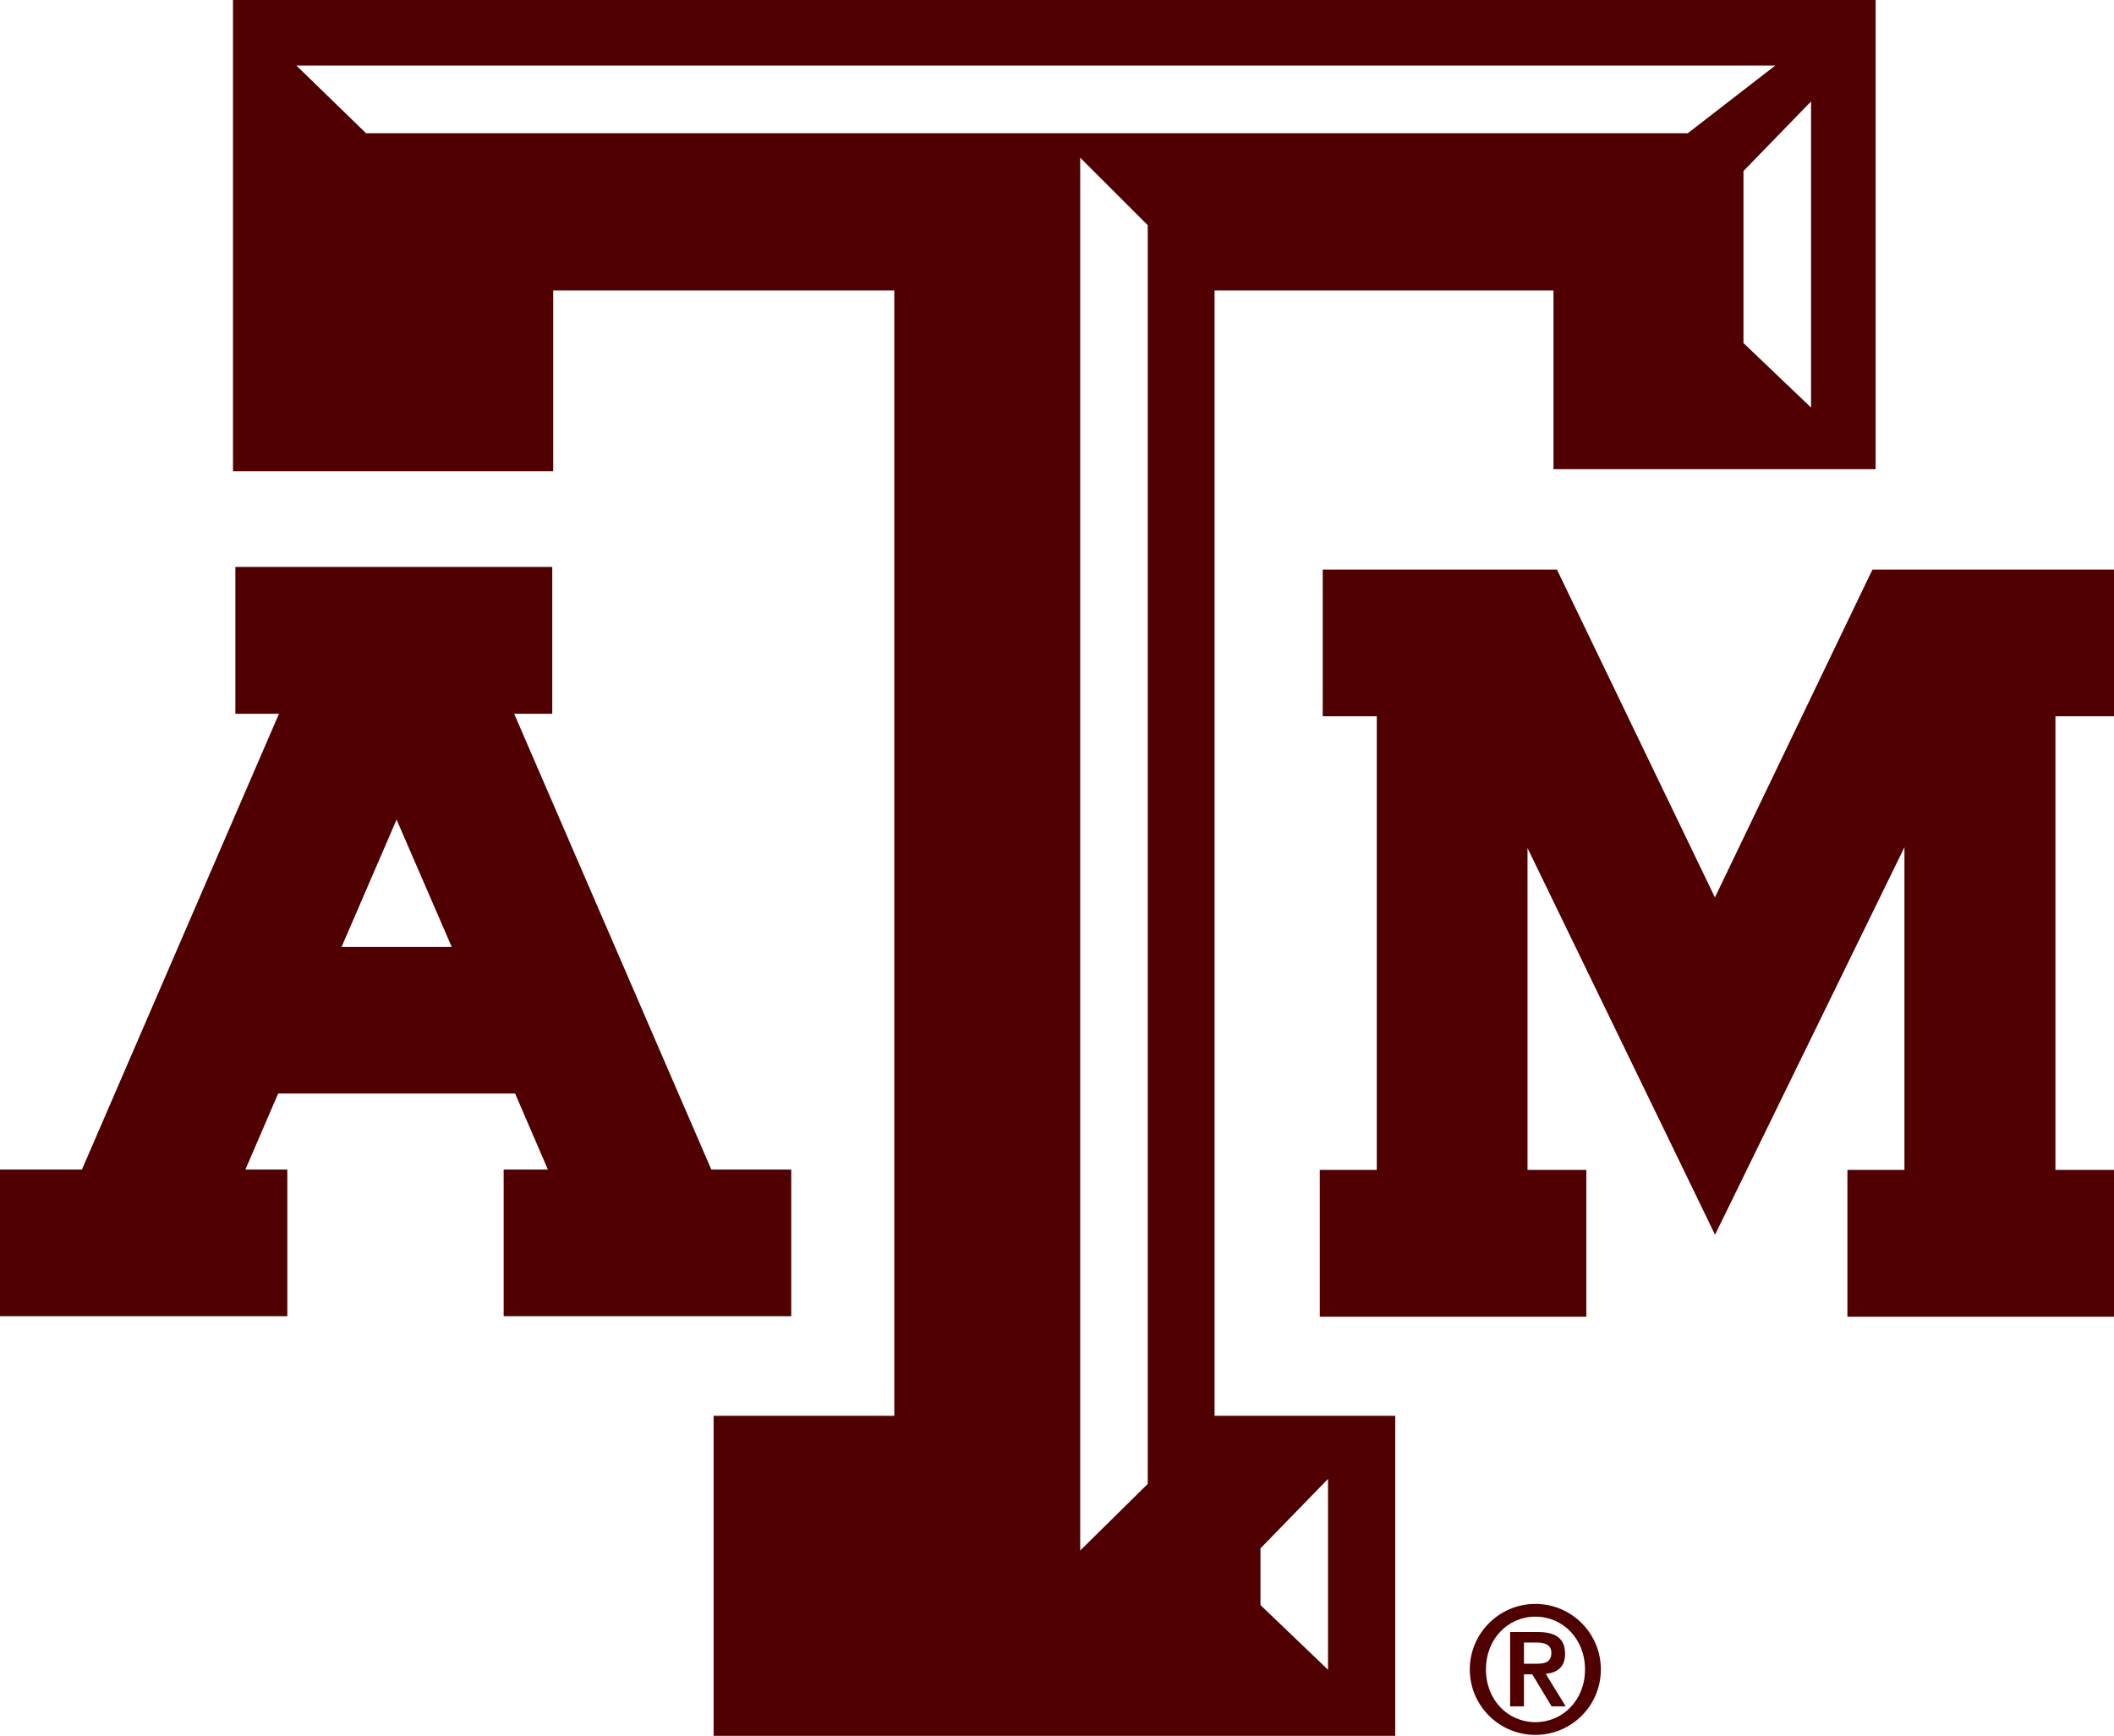 <?xml version="1.0" encoding="utf-8"?>
<!-- Generator: Adobe Illustrator 16.0.4, SVG Export Plug-In . SVG Version: 6.00 Build 0)  -->
<!DOCTYPE svg PUBLIC "-//W3C//DTD SVG 1.1//EN" "http://www.w3.org/Graphics/SVG/1.1/DTD/svg11.dtd">
<svg version="1.1" id="Layer_1" xmlns="http://www.w3.org/2000/svg" xmlns:xlink="http://www.w3.org/1999/xlink" x="0px" y="0px"
	 width="167.799px" height="137.784px" viewBox="218.78 303.59 167.799 137.784"
	 enable-background="new 218.78 303.59 167.799 137.784" xml:space="preserve">
<g>
	<g>
		<polygon fill="#500000" points="385.039,348.801 368.375,348.801 367.408,348.801 366.984,349.673 354.902,374.823 
			342.781,349.67 342.365,348.801 341.402,348.801 325.311,348.801 323.771,348.801 323.771,350.332 323.771,358.914 
			323.771,360.446 325.311,360.446 328.062,360.446 328.062,396.45 325.074,396.45 323.538,396.45 323.538,397.992 323.538,406.562 
			323.538,408.104 325.074,408.104 343.158,408.104 344.695,408.104 344.695,406.562 344.695,397.992 344.695,396.45 
			343.158,396.45 340.027,396.45 340.027,370.906 353.537,398.758 354.911,401.598 356.301,398.758 369.945,370.839 369.945,396.45 
			366.961,396.45 365.419,396.45 365.419,397.992 365.419,406.562 365.419,408.104 366.961,408.104 385.039,408.104 
			386.579,408.104 386.579,406.562 386.579,397.992 386.579,396.45 385.039,396.45 381.93,396.45 381.93,360.446 385.039,360.446 
			386.579,360.446 386.579,358.914 386.579,350.332 386.579,348.801 		"/>
		<path fill="#500000" d="M280.045,396.426h-4.803l-15.648-36.177h1.494h1.528v-1.536v-8.586v-1.534h-1.528H239h-1.537v1.534v8.586
			v1.536H239h1.923l-15.64,36.177h-4.972h-1.531v1.523v8.582v1.535h1.531h19.738h1.537v-1.535v-8.582v-1.523h-1.537h-1.792
			l2.601-6.035h18.81l2.601,6.035h-1.967h-1.543v1.523v8.582v1.535h1.543h19.747h1.537v-1.535v-8.582v-1.523H280.045z
			 M254.636,378.753h-8.745l4.367-10.106L254.636,378.753z"/>
		<path fill="#500000" d="M365.906,303.59H239.035h-1.76v1.755v33.889v1.761h1.76h21.914h1.742v-1.761v-12.592h27.073v89.327h-12.59
			h-1.75v1.747v21.904v1.753h1.75h50.583h1.769v-1.753v-21.904v-1.747h-1.769h-12.571v-89.327h26.903v12.433v1.755h1.757h22.062
			h1.749v-1.755v-33.729v-1.755L365.906,303.59L365.906,303.59z M318.83,426.493l5.363-5.513v15.148l-5.363-5.134V426.493z
			 M309.881,421.378l-5.36,5.286V316.11l5.36,5.354V421.378z M247.834,314.163l-5.526-5.367h117.379l-6.938,5.367H247.834z
			 M362.532,335.939l-5.364-5.12v-13.652l5.364-5.524V335.939z"/>
	</g>
	<g>
		<path fill="#500000" d="M335.445,436.101c0-2.865,2.34-5.2,5.203-5.2c2.873,0,5.201,2.335,5.201,5.2
			c0,2.878-2.328,5.199-5.201,5.199C337.785,441.3,335.445,438.979,335.445,436.101z M344.59,436.101
			c0-2.429-1.76-4.187-3.941-4.187c-2.17,0-3.922,1.758-3.922,4.187c0,2.438,1.752,4.188,3.922,4.188
			C342.83,440.288,344.59,438.539,344.59,436.101z M338.646,433.132h2.193c1.411,0,2.17,0.5,2.17,1.732
			c0,1.004-0.566,1.494-1.535,1.589l1.584,2.578h-1.121l-1.533-2.539h-0.659v2.539h-1.099V433.132z M339.745,435.649h0.967
			c0.647,0,1.208-0.079,1.208-0.871c0-0.694-0.633-0.812-1.193-0.812h-0.98L339.745,435.649L339.745,435.649z"/>
	</g>
</g>
</svg>
